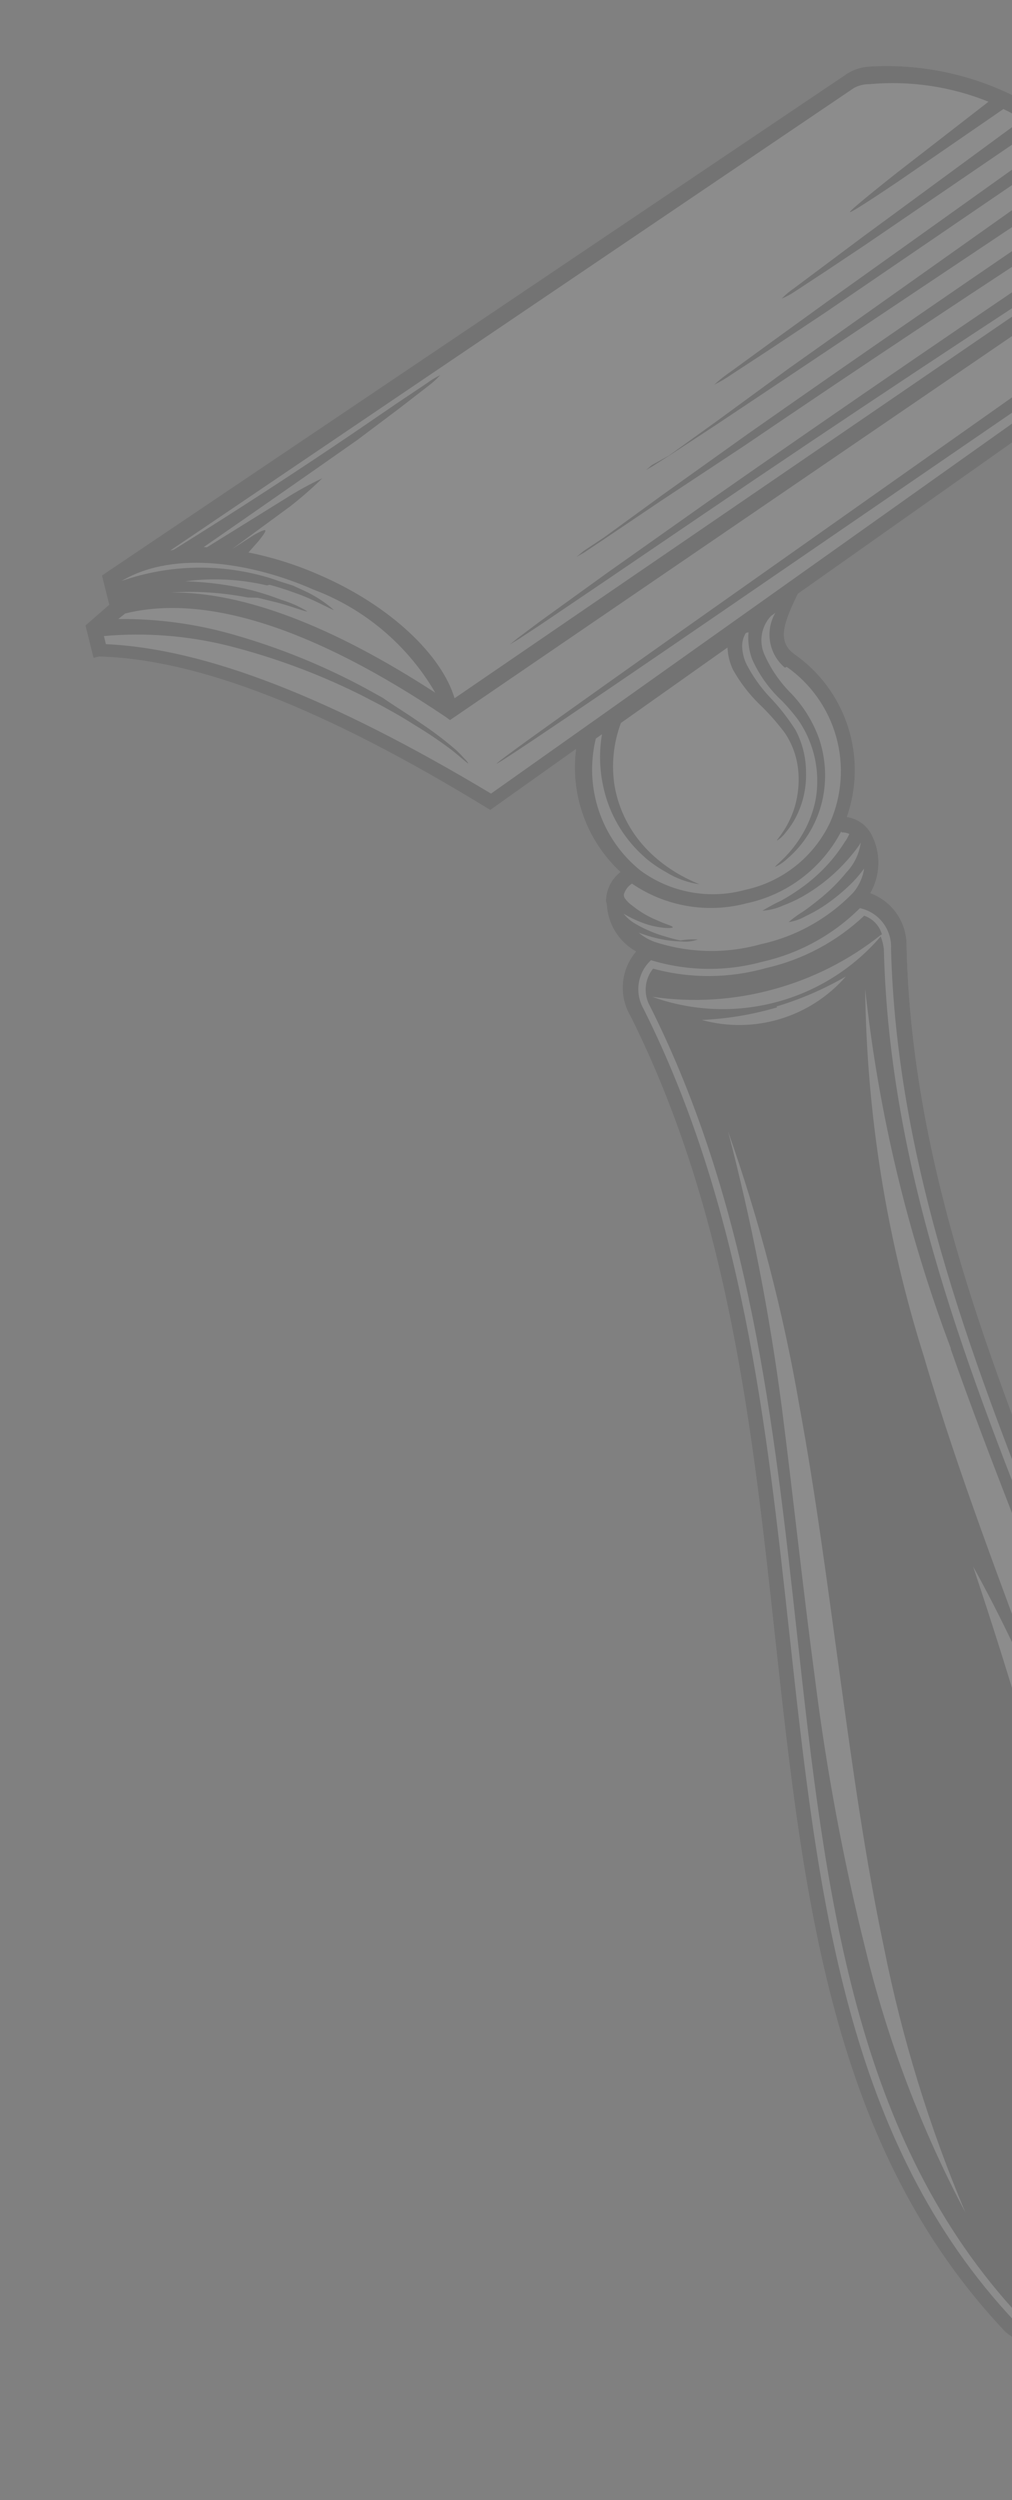 <svg width="98" height="242" viewBox="0 0 98 242" fill="none" xmlns="http://www.w3.org/2000/svg">
<rect x="0" y="0" width="98" height="242" fill="#808080" stroke="none"/>
<g opacity="0.1">
<path d="M117.038 29.39L116.326 26.532L116.287 26.375C114.758 24.841 112.998 23.557 111.07 22.57C108.727 17.461 104.888 13.184 100.061 10.305C95.234 7.427 89.647 6.082 84.038 6.45C83.211 6.525 82.421 6.825 81.753 7.319L10.326 55.394L9.871 55.708L10.575 58.535L8.272 60.542L9.054 63.683L9.588 63.55C19.159 63.803 31.425 68.588 47.047 78.141L47.479 78.401L55.783 72.497C55.499 74.68 55.742 76.9 56.489 78.971C57.237 81.042 58.469 82.904 60.082 84.403C59.65 84.736 59.3 85.162 59.057 85.65C58.815 86.138 58.686 86.675 58.682 87.22C58.701 87.327 58.727 87.432 58.76 87.534C58.806 88.474 59.091 89.385 59.588 90.184C60.084 90.983 60.776 91.641 61.598 92.099C60.865 92.951 60.419 94.011 60.32 95.131C60.222 96.251 60.477 97.373 61.05 98.34C70.556 117.356 72.852 138.234 75.031 158.24C77.818 183.766 80.449 207.864 97.374 225.733C98.761 226.842 100.405 227.584 102.155 227.889C103.904 228.194 105.702 228.052 107.383 227.477C109.154 227.214 110.829 226.504 112.25 225.415C113.671 224.326 114.792 222.893 115.507 221.251C122.029 197.61 113.069 175.156 103.576 151.233C96.081 132.383 88.287 112.874 87.789 91.582C87.812 90.467 87.486 89.373 86.856 88.453C86.227 87.533 85.325 86.833 84.277 86.452C84.772 85.593 85.044 84.624 85.065 83.633C85.087 82.642 84.858 81.662 84.4 80.783C84.164 80.33 83.824 79.94 83.408 79.643C82.992 79.347 82.512 79.153 82.007 79.077C83 76.252 83.039 73.179 82.118 70.33C81.198 67.48 79.369 65.011 76.911 63.3C75.201 62.058 75.94 60.206 77.262 57.475L117.038 29.39Z" fill="white"/>
<path d="M117.038 29.39L116.326 26.532L116.287 26.375C114.758 24.841 112.998 23.557 111.07 22.57C108.727 17.461 104.888 13.184 100.061 10.305C95.234 7.427 89.647 6.082 84.038 6.45C83.211 6.525 82.421 6.825 81.753 7.319L10.326 55.394L9.871 55.708L10.575 58.535L8.272 60.542L9.054 63.683L9.588 63.55C19.159 63.803 31.425 68.588 47.047 78.141L47.479 78.401L55.783 72.497C55.499 74.68 55.742 76.9 56.489 78.971C57.237 81.042 58.469 82.904 60.082 84.403C59.65 84.736 59.3 85.162 59.057 85.65C58.815 86.138 58.686 86.675 58.682 87.22C58.701 87.327 58.727 87.432 58.76 87.534C58.806 88.474 59.091 89.385 59.588 90.184C60.084 90.983 60.776 91.641 61.598 92.099C60.865 92.951 60.419 94.011 60.32 95.131C60.222 96.251 60.477 97.373 61.05 98.34C70.556 117.356 72.852 138.234 75.031 158.24C77.818 183.766 80.449 207.864 97.374 225.733C98.761 226.842 100.405 227.584 102.155 227.889C103.904 228.194 105.702 228.052 107.383 227.477C109.154 227.214 110.829 226.504 112.25 225.415C113.671 224.326 114.792 222.893 115.507 221.251C122.029 197.61 113.069 175.156 103.576 151.233C96.081 132.383 88.287 112.874 87.789 91.582C87.812 90.467 87.486 89.373 86.856 88.453C86.227 87.533 85.325 86.833 84.277 86.452C84.772 85.593 85.044 84.624 85.065 83.633C85.087 82.642 84.858 81.662 84.4 80.783C84.164 80.33 83.824 79.94 83.408 79.643C82.992 79.347 82.512 79.153 82.007 79.077C83 76.252 83.039 73.179 82.118 70.33C81.198 67.48 79.369 65.011 76.911 63.3C75.201 62.058 75.94 60.206 77.262 57.475L117.038 29.39ZM82.686 8.521C83.148 8.268 83.667 8.138 84.194 8.146C88.118 7.789 92.071 8.371 95.725 9.845L86.918 16.674C86.918 16.674 82.204 20.384 82.306 20.525C82.407 20.666 87.145 17.452 87.145 17.452L97.169 10.553C97.813 10.859 98.433 11.205 99.021 11.559L83.567 22.913L79.686 25.814L76.874 27.915C76.447 28.208 76.049 28.541 75.687 28.911C76.13 28.726 76.554 28.498 76.952 28.23L79.819 26.348L83.739 23.737L100.363 12.393C100.901 12.77 101.435 13.171 101.963 13.595L80.068 29.222L74.584 33.189L70.829 35.926C70.24 36.324 69.68 36.764 69.155 37.243C69.761 36.942 70.344 36.596 70.899 36.208L74.599 33.786L79.98 30.211L103.077 14.452C103.558 14.866 104.013 15.309 104.442 15.78L76.427 35.633L69.513 40.69L64.76 44.108L63.118 45.018L62.568 45.488L63.181 45.135L64.736 44.148L69.411 41.082L76.19 36.559L105.477 16.99C105.893 17.454 106.277 17.925 106.669 18.428C95.247 26.143 83.855 33.983 72.495 41.949L64.168 47.892L58.519 52.001L56.516 53.333L55.824 53.906L56.555 53.49L58.385 52.267L63.955 48.512L72.062 43.157C83.742 35.223 95.507 27.412 107.359 19.724C107.72 20.235 108.049 20.753 108.354 21.311C95.015 30.259 81.715 39.364 68.454 48.626L58.837 55.424L52.277 60.16L50.141 61.759L49.363 62.387L50.203 61.877L52.324 60.482L58.805 56.099L68.107 49.78C81.708 40.544 95.414 31.461 109.225 22.529L109.319 22.906L44.019 67.587C42.782 63.425 37.825 58.654 31.053 55.704C28.811 54.706 26.465 53.959 24.059 53.475L24.971 52.448C24.971 52.448 25.796 51.475 25.695 51.334C25.593 51.192 24.516 51.827 24.516 51.827L22.419 53.184L28.06 49.044C29.163 48.188 30.215 47.269 31.211 46.291C29.957 46.882 28.742 47.552 27.574 48.297L20.032 52.977L19.726 52.953C24.754 49.477 29.719 46.017 34.621 42.573L38.668 39.53L41.465 37.366C41.887 37.051 42.279 36.696 42.635 36.307C42.175 36.527 41.739 36.792 41.331 37.099L38.472 39.012L34.481 41.74C28.678 45.676 22.791 49.499 16.821 53.21L16.476 53.296L82.686 8.521ZM27.235 58.056C26.343 57.712 25.434 57.415 24.511 57.166C22.363 56.63 20.162 56.328 17.949 56.265C20.586 55.919 23.265 56.055 25.854 56.665L26.106 56.602L26.859 56.815L27.911 57.153L29.119 57.586C30.744 58.216 32.266 59.105 32.313 59.026C31.465 58.282 30.514 57.665 29.489 57.194L28.359 56.675L27.236 56.321L26.216 55.974C21.497 54.515 16.434 54.607 11.77 56.235C17.002 53.131 24.702 54.583 30.321 57.054C35.301 58.919 39.481 62.452 42.151 67.051C32.163 60.565 23.577 57.298 16.55 57.347C19.036 57.191 21.532 57.354 23.977 57.833L24.95 57.857L26.905 58.338C28.333 58.716 29.707 59.275 29.746 59.165C28.959 58.691 28.115 58.319 27.235 58.056ZM10.241 62.287L10.061 61.565C14.1 61.206 18.17 61.523 22.104 62.502C26.386 63.586 30.544 65.11 34.512 67.052L35.006 67.296L36.309 67.972C36.843 68.24 37.462 68.586 38.122 68.955C38.781 69.325 39.487 69.749 40.162 70.182C41.407 70.93 42.612 71.744 43.771 72.619C44.728 73.382 45.301 73.94 45.356 73.892C45.265 73.737 45.152 73.597 45.018 73.476C44.791 73.233 44.462 72.847 44.038 72.486C42.981 71.583 41.87 70.746 40.712 69.978C39.456 69.09 38.122 68.288 37.071 67.549L35.368 66.605C31.324 64.428 27.056 62.695 22.639 61.435C19.004 60.387 15.235 59.876 11.453 59.917L12.12 59.384C19.848 57.46 30.263 60.704 43.169 69.4L43.577 69.698L110.464 24.022C111.914 24.792 113.267 25.732 114.497 26.82L69.952 58.261C69.952 58.261 47.986 73.738 48.096 73.911C48.205 74.084 69.377 59.571 69.377 59.571L115.225 28.14L115.358 28.674L58.895 68.786L47.551 76.815C32.101 67.552 19.905 62.783 10.257 62.35L10.241 62.287ZM81.511 80.569C81.765 80.562 82.017 80.613 82.249 80.718C82.13 80.992 81.982 81.253 81.808 81.495C81.433 82.092 81.018 82.664 80.566 83.206C79.653 84.287 78.602 85.244 77.439 86.053C76.873 86.453 76.286 86.822 75.679 87.158C75.044 87.456 74.425 87.788 73.826 88.153C74.509 88.109 75.18 87.942 75.805 87.66C76.453 87.417 77.083 87.126 77.689 86.791C79.024 86.033 80.25 85.1 81.335 84.015C81.883 83.466 82.395 82.881 82.868 82.266C83.041 82.022 83.198 81.85 83.355 81.544C83.206 82.641 82.713 83.663 81.947 84.463C81.153 85.437 80.254 86.32 79.267 87.099C79.267 87.099 78.576 87.671 77.837 88.188C77.318 88.501 76.827 88.858 76.368 89.255C76.952 89.167 77.514 88.97 78.025 88.675C78.561 88.422 79.08 88.137 79.581 87.821C80.684 87.103 81.707 86.267 82.629 85.327C83.008 84.931 83.36 84.509 83.682 84.064C83.555 84.924 83.19 85.732 82.628 86.395C80.201 88.912 77.082 90.652 73.665 91.395C70.285 92.341 66.699 92.258 63.365 91.158C62.81 90.953 62.295 90.652 61.843 90.269C62.687 90.597 63.563 90.837 64.457 90.986C64.976 91.07 65.501 91.118 66.027 91.129C66.552 91.179 67.082 91.115 67.581 90.942C67.02 90.9 66.456 90.928 65.901 91.027C65.203 90.901 64.512 90.672 64.512 90.672C63.511 90.398 62.548 89.999 61.647 89.484C61.158 89.225 60.727 88.866 60.384 88.431L60.581 88.549C61.289 88.958 62.042 89.286 62.825 89.525C63.206 89.633 63.594 89.715 63.987 89.769C64.576 89.856 65.141 89.849 65.149 89.747C65.157 89.645 64.654 89.503 64.136 89.298L63.163 88.873C62.471 88.545 61.821 88.136 61.225 87.655C60.952 87.466 60.714 87.232 60.519 86.963C60.433 86.846 60.396 86.699 60.418 86.555C60.55 86.132 60.825 85.769 61.196 85.527C62.803 86.625 64.627 87.363 66.546 87.691C68.464 88.02 70.43 87.93 72.311 87.43C74.252 87.015 76.079 86.178 77.659 84.977C79.24 83.776 80.536 82.241 81.456 80.482L81.511 80.569ZM86.282 91.69C86.803 113.21 94.659 132.971 102.155 151.82C111.569 175.429 120.428 197.742 114.07 220.842C113.413 222.222 112.417 223.415 111.176 224.307C109.934 225.199 108.486 225.763 106.968 225.946C105.545 226.49 104.008 226.666 102.499 226.459C100.989 226.252 99.557 225.667 98.333 224.76C81.839 207.284 79.2 183.422 76.445 158.155C74.226 137.858 71.93 116.847 62.307 97.626C61.883 96.877 61.725 96.006 61.859 95.155C61.992 94.305 62.409 93.524 63.042 92.94C66.549 94.007 70.285 94.059 73.821 93.091C77.397 92.288 80.673 90.49 83.271 87.903C84.139 88.089 84.916 88.572 85.467 89.269C86.018 89.966 86.309 90.833 86.29 91.722L86.282 91.69ZM76.187 64.547C78.515 66.183 80.206 68.573 80.973 71.312C81.74 74.052 81.537 76.972 80.397 79.578C79.624 81.227 78.481 82.676 77.057 83.812C75.633 84.947 73.966 85.739 72.187 86.126C70.46 86.604 68.647 86.684 66.885 86.36C65.123 86.036 63.457 85.317 62.014 84.256C60.155 82.757 58.763 80.76 57.998 78.499C57.234 76.237 57.131 73.805 57.7 71.486L58.297 71.07C58.017 72.711 58.05 74.389 58.394 76.017C58.88 78.411 60.054 80.611 61.772 82.348C61.772 82.348 62.086 82.67 62.556 83.087C63.168 83.598 63.827 84.048 64.526 84.431C65.51 85.037 66.608 85.433 67.751 85.596C67.751 85.596 66.237 85.006 64.911 84.102C64.031 83.519 63.223 82.836 62.502 82.066C60.961 80.416 59.927 78.357 59.525 76.136C59.186 74.067 59.394 71.945 60.127 69.981L70.45 62.674C70.48 63.425 70.664 64.163 70.99 64.841C71.661 66.035 72.495 67.13 73.468 68.094C74.397 68.976 75.249 69.935 76.016 70.962C76.713 72.006 77.148 73.201 77.285 74.449C77.329 74.832 77.347 75.217 77.339 75.603C77.326 76.448 77.199 77.288 76.96 78.099C76.716 78.912 76.359 79.686 75.898 80.398C75.512 80.995 75.198 81.34 75.237 81.363C75.565 81.161 75.85 80.897 76.078 80.587C76.633 79.93 77.079 79.188 77.399 78.39C77.724 77.595 77.931 76.757 78.014 75.902C78.054 75.511 78.067 75.117 78.054 74.724C78.049 73.312 77.703 71.922 77.045 70.672C76.31 69.51 75.459 68.425 74.505 67.435C73.624 66.492 72.877 65.432 72.286 64.285C72.036 63.764 71.895 63.197 71.871 62.62C71.849 62.141 71.976 61.667 72.234 61.262L72.485 61.2C72.406 62.086 72.526 62.98 72.836 63.814C73.524 65.344 74.513 66.721 75.745 67.86C76.282 68.415 76.785 69.003 77.25 69.62C77.69 70.242 78.058 70.911 78.348 71.615C78.936 73.031 79.203 74.56 79.129 76.091C79.109 76.552 79.055 77.011 78.97 77.465C78.763 78.476 78.41 79.451 77.923 80.361C77.429 81.283 76.81 82.133 76.084 82.887C75.502 83.499 75.023 83.852 75.07 83.907C75.503 83.712 75.899 83.444 76.241 83.115C77.029 82.443 77.71 81.655 78.26 80.778C78.818 79.895 79.242 78.935 79.519 77.929C79.647 77.468 79.742 76.998 79.803 76.524C80.029 74.836 79.864 73.12 79.321 71.506C78.742 69.878 77.826 68.39 76.632 67.139C75.536 66.049 74.651 64.765 74.022 63.352C73.751 62.736 73.667 62.055 73.781 61.392C73.895 60.729 74.201 60.114 74.661 59.623L75.085 59.318C74.588 60.169 74.407 61.169 74.576 62.14C74.744 63.112 75.251 63.992 76.007 64.626L76.187 64.547ZM85.404 90.441C85.285 90.023 85.066 89.641 84.767 89.326C84.468 89.011 84.097 88.774 83.686 88.634C81.025 91.144 77.741 92.895 74.174 93.704C70.603 94.712 66.825 94.731 63.245 93.757C62.835 94.264 62.587 94.883 62.535 95.532C62.482 96.183 62.627 96.833 62.951 97.399C72.637 116.738 74.941 137.78 77.183 158.172C79.938 183.305 82.671 207.01 98.812 224.274C99.944 225.113 101.267 225.654 102.662 225.849C104.057 226.044 105.478 225.885 106.796 225.388C108.193 225.209 109.522 224.683 110.663 223.857C111.804 223.031 112.719 221.932 113.325 220.66C119.658 197.733 110.847 175.609 101.518 152.212C93.944 133.182 86.104 113.484 85.591 91.862C85.541 91.443 85.438 91.031 85.286 90.637C82.627 93.743 79.085 95.965 75.132 97.009C71.179 98.053 67.002 97.869 63.156 96.481C67.084 97.06 71.09 96.812 74.918 95.754C78.694 94.726 82.222 92.94 85.286 90.504L85.404 90.441ZM92.047 130.519C95.962 141.686 100.49 152.502 104.538 163.536C108.825 174.575 111.884 186.052 113.66 197.759L113.98 199.981L114.246 201.049L114.323 202.164L114.61 206.663C114.727 208.165 114.757 209.672 114.7 211.178C114.625 212.738 114.408 214.288 114.051 215.809C113.724 217.341 113.155 218.811 112.367 220.165C111.559 221.634 110.384 222.869 108.956 223.749C107.616 224.591 106.084 225.076 104.504 225.158C103.724 225.182 102.945 225.084 102.196 224.866C101.461 224.612 100.778 224.229 100.179 223.733C100.818 224.171 101.53 224.491 102.282 224.677C103.026 224.828 103.789 224.863 104.543 224.782C106.024 224.572 107.429 223.993 108.627 223.097C109.757 222.184 110.691 221.052 111.375 219.77C112.058 218.488 112.477 217.082 112.607 215.635C112.805 214.192 112.877 212.734 112.823 211.278C112.781 209.802 112.659 208.329 112.458 206.865L111.968 202.484C111.882 202.138 111.796 201.793 111.702 201.416L111.436 200.348L110.904 198.212C108.624 186.774 105.351 175.556 101.122 164.687C97.128 153.739 92.836 142.798 89.495 131.388C85.845 119.843 83.92 107.822 83.781 95.715C85.066 107.629 87.856 119.331 92.086 130.542L92.047 130.519ZM103.663 183.736C101.02 173.119 97.905 162.619 94.233 151.624C99.72 161.533 103.931 172.097 106.765 183.064C109.592 194.011 110.996 205.277 110.942 216.583C108.833 205.033 106.409 194.361 103.703 183.759L103.663 183.736ZM75.199 97.419C77.543 96.715 79.796 95.739 81.914 94.512C80.22 96.459 78.01 97.886 75.54 98.631C73.069 99.376 70.439 99.408 67.951 98.723C70.426 98.615 72.878 98.207 75.254 97.505L75.199 97.419ZM70.5 109.497C73.536 118.112 75.841 126.967 77.392 135.969C79.024 144.803 80.147 153.597 81.355 162.337C82.564 171.076 83.765 179.784 85.586 188.437C87.341 197.256 89.99 205.874 93.491 214.157C89.219 206.099 85.967 197.541 83.811 188.679C81.663 180.049 80.03 171.299 78.921 162.476C77.744 153.728 76.826 144.95 75.696 136.125C74.521 127.149 72.786 118.256 70.5 109.497Z" fill="black"/>
</g>
</svg>
